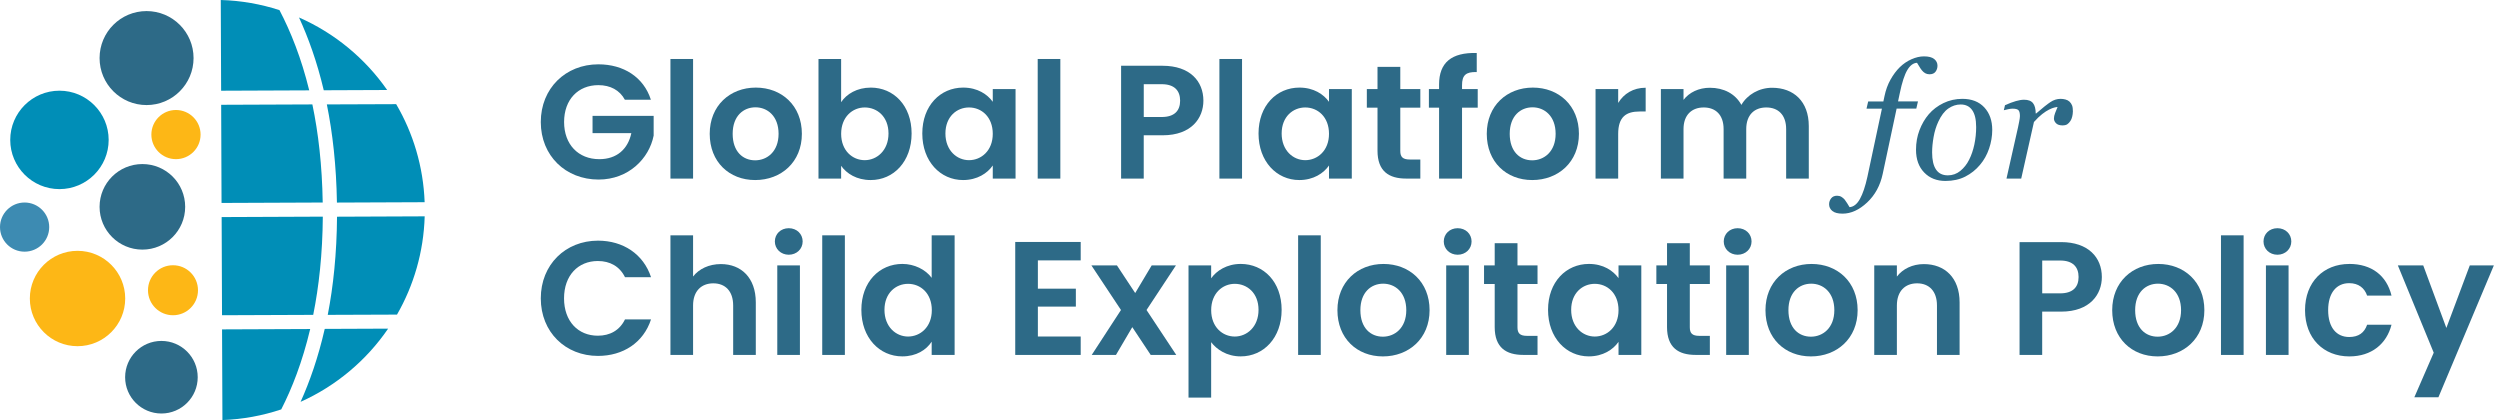 <svg width="369" height="62" viewBox="0 0 369 62" fill="none" xmlns="http://www.w3.org/2000/svg">
<path d="M96.068 14.716H92.228C91.466 13.308 90.083 12.567 88.316 12.567C85.333 12.567 83.26 14.691 83.26 18.007C83.26 21.323 85.358 23.494 88.461 23.494C91.036 23.494 92.683 22.013 93.185 19.654H87.46V17.1H96.479V20.012C95.811 23.4 92.781 26.502 88.345 26.502C83.495 26.502 79.821 22.995 79.821 18.011C79.821 13.026 83.495 9.494 88.316 9.494C92.037 9.494 94.999 11.379 96.071 14.72L96.068 14.716Z" fill="#2D6A87"/>
<path d="M98.957 8.706H102.298V26.361H98.957V8.706Z" fill="#2D6A87"/>
<path d="M111.458 26.575C107.64 26.575 104.754 23.902 104.754 19.752C104.754 15.601 107.738 12.929 111.556 12.929C115.373 12.929 118.357 15.576 118.357 19.752C118.357 23.927 115.301 26.575 111.462 26.575H111.458ZM111.458 23.663C113.224 23.663 114.918 22.374 114.918 19.752C114.918 17.129 113.271 15.84 111.505 15.84C109.739 15.84 108.142 17.104 108.142 19.752C108.142 22.399 109.67 23.663 111.458 23.663Z" fill="#2D6A87"/>
<path d="M128.517 12.929C131.905 12.929 134.553 15.576 134.553 19.705C134.553 23.833 131.905 26.575 128.517 26.575C126.44 26.575 124.963 25.621 124.15 24.476V26.361H120.809V8.706H124.15V15.078C124.963 13.861 126.513 12.932 128.517 12.932V12.929ZM127.636 15.861C125.848 15.861 124.154 17.245 124.154 19.752C124.154 22.258 125.848 23.642 127.636 23.642C129.424 23.642 131.143 22.211 131.143 19.705C131.143 17.198 129.449 15.861 127.636 15.861Z" fill="#2D6A87"/>
<path d="M142.167 12.929C144.29 12.929 145.746 13.929 146.533 15.027V13.142H149.896V26.358H146.533V24.425C145.746 25.57 144.244 26.575 142.145 26.575C138.804 26.575 136.131 23.829 136.131 19.705C136.131 15.58 138.804 12.929 142.167 12.929ZM143.026 15.861C141.238 15.861 139.544 17.198 139.544 19.705C139.544 22.211 141.238 23.642 143.026 23.642C144.814 23.642 146.533 22.258 146.533 19.752C146.533 17.245 144.865 15.861 143.026 15.861Z" fill="#2D6A87"/>
<path d="M153.165 8.706H156.506V26.361H153.165V8.706Z" fill="#2D6A87"/>
<path d="M171.607 19.965H168.815V26.358H165.474V9.707H171.607C175.617 9.707 177.621 11.971 177.621 14.861C177.621 17.389 175.902 19.968 171.607 19.968V19.965ZM171.467 17.27C173.352 17.27 174.186 16.338 174.186 14.861C174.186 13.384 173.352 12.427 171.467 12.427H168.819V17.27H171.467Z" fill="#2D6A87"/>
<path d="M179.984 8.706H183.325V26.361H179.984V8.706Z" fill="#2D6A87"/>
<path d="M191.795 12.929C193.918 12.929 195.374 13.929 196.161 15.027V13.142H199.524V26.358H196.161V24.425C195.374 25.57 193.871 26.575 191.773 26.575C188.432 26.575 185.759 23.829 185.759 19.705C185.759 15.58 188.432 12.929 191.795 12.929ZM192.654 15.861C190.866 15.861 189.172 17.198 189.172 19.705C189.172 22.211 190.866 23.642 192.654 23.642C194.442 23.642 196.161 22.258 196.161 19.752C196.161 17.245 194.493 15.861 192.654 15.861Z" fill="#2D6A87"/>
<path d="M203.32 15.887H201.745V13.142H203.32V9.873H206.683V13.142H209.641V15.887H206.683V22.28C206.683 23.161 207.041 23.544 208.092 23.544H209.641V26.358H207.543C205.014 26.358 203.32 25.285 203.32 22.255V15.883V15.887Z" fill="#2D6A87"/>
<path d="M212.408 15.887H210.905V13.142H212.408V12.473C212.408 9.23 214.246 7.724 217.967 7.821V10.635C216.345 10.588 215.796 11.112 215.796 12.593V13.142H218.111V15.887H215.796V26.361H212.408V15.887Z" fill="#2D6A87"/>
<path d="M226.151 26.575C222.333 26.575 219.447 23.902 219.447 19.752C219.447 15.601 222.431 12.929 226.249 12.929C230.067 12.929 233.05 15.576 233.05 19.752C233.05 23.927 229.994 26.575 226.155 26.575H226.151ZM226.151 23.663C227.917 23.663 229.611 22.374 229.611 19.752C229.611 17.129 227.964 15.84 226.198 15.84C224.432 15.84 222.835 17.104 222.835 19.752C222.835 22.399 224.363 23.663 226.151 23.663Z" fill="#2D6A87"/>
<path d="M238.844 26.361H235.503V13.142H238.844V15.193C239.678 13.832 241.061 12.95 242.9 12.95V16.457H242.018C240.039 16.457 238.844 17.22 238.844 19.773V26.361Z" fill="#2D6A87"/>
<path d="M263.636 19.058C263.636 16.959 262.466 15.861 260.703 15.861C258.94 15.861 257.745 16.959 257.745 19.058V26.358H254.404V19.058C254.404 16.959 253.233 15.861 251.471 15.861C249.708 15.861 248.487 16.959 248.487 19.058V26.358H245.146V13.142H248.487V14.742C249.322 13.644 250.73 12.954 252.377 12.954C254.429 12.954 256.123 13.835 257.03 15.482C257.889 13.98 259.63 12.954 261.563 12.954C264.737 12.954 266.977 14.959 266.977 18.61V26.365H263.636V19.058Z" fill="#2D6A87"/>
<path d="M279.94 16.038L277.889 25.661C277.524 27.384 276.754 28.796 275.584 29.89C274.414 30.985 273.207 31.534 271.965 31.534C271.282 31.534 270.78 31.404 270.459 31.144C270.137 30.884 269.975 30.555 269.975 30.157C269.975 29.825 270.076 29.529 270.278 29.273C270.48 29.016 270.773 28.89 271.152 28.89C271.394 28.89 271.604 28.944 271.788 29.052C271.972 29.161 272.131 29.298 272.272 29.46C272.38 29.594 272.503 29.771 272.64 29.995C272.778 30.219 272.897 30.414 272.994 30.576C273.594 30.529 274.103 30.125 274.526 29.366C274.948 28.604 275.317 27.517 275.627 26.105L277.773 16.038H275.497L275.743 14.977H277.986L278.152 14.186C278.34 13.286 278.633 12.477 279.037 11.755C279.442 11.032 279.9 10.422 280.413 9.916C280.919 9.421 281.49 9.031 282.133 8.746C282.772 8.464 283.389 8.32 283.978 8.32C284.661 8.32 285.163 8.45 285.488 8.71C285.809 8.97 285.972 9.299 285.972 9.696C285.972 10.028 285.878 10.324 285.687 10.581C285.495 10.837 285.199 10.964 284.791 10.964C284.549 10.964 284.339 10.909 284.159 10.805C283.978 10.7 283.819 10.563 283.678 10.389C283.523 10.194 283.397 10.014 283.303 9.84C283.209 9.671 283.093 9.479 282.952 9.27C282.414 9.291 281.937 9.645 281.526 10.328C281.114 11.011 280.742 12.145 280.413 13.734L280.153 14.966H283.093L282.848 16.028H279.94V16.038Z" fill="#2D6A87"/>
<path d="M294.055 19.177C294.055 20.095 293.9 21.012 293.59 21.93C293.279 22.847 292.827 23.652 292.239 24.342C291.639 25.058 290.92 25.632 290.079 26.062C289.237 26.491 288.258 26.708 287.149 26.708C285.86 26.708 284.813 26.293 284.011 25.462C283.205 24.631 282.804 23.512 282.804 22.103C282.804 21.07 282.974 20.105 283.317 19.21C283.66 18.314 284.115 17.53 284.693 16.855C285.275 16.179 285.997 15.634 286.853 15.215C287.713 14.8 288.641 14.59 289.642 14.59C291.025 14.59 292.105 15.013 292.885 15.854C293.665 16.696 294.055 17.805 294.055 19.174V19.177ZM291.679 18.733C291.679 17.628 291.484 16.801 291.09 16.248C290.696 15.695 290.133 15.421 289.396 15.421C288.75 15.421 288.143 15.62 287.572 16.017C287.001 16.414 286.51 17.057 286.098 17.953C285.781 18.628 285.546 19.383 285.401 20.21C285.253 21.037 285.181 21.803 285.181 22.5C285.181 23.613 285.372 24.454 285.759 25.025C286.142 25.596 286.723 25.881 287.5 25.881C288.19 25.881 288.804 25.664 289.342 25.227C289.877 24.79 290.314 24.241 290.646 23.573C290.978 22.919 291.235 22.172 291.415 21.326C291.592 20.481 291.682 19.618 291.682 18.729L291.679 18.733Z" fill="#2D6A87"/>
<path d="M305.953 16.494C305.953 16.71 305.921 16.949 305.859 17.209C305.798 17.469 305.708 17.686 305.592 17.855C305.451 18.065 305.299 18.227 305.133 18.339C304.967 18.451 304.729 18.509 304.418 18.509C303.999 18.509 303.685 18.404 303.475 18.195C303.266 17.985 303.161 17.75 303.161 17.494C303.161 17.252 303.219 16.985 303.335 16.685C303.45 16.385 303.573 16.089 303.696 15.793C303.602 15.793 303.45 15.818 303.237 15.869C303.024 15.919 302.767 16.017 302.464 16.165C302.161 16.313 301.818 16.533 301.435 16.829C301.052 17.126 300.644 17.519 300.21 18.007L298.332 26.358H296.158L297.859 18.798C297.899 18.61 297.953 18.332 298.029 17.96C298.101 17.588 298.141 17.31 298.141 17.133C298.141 16.696 298.065 16.407 297.92 16.259C297.776 16.111 297.48 16.038 297.035 16.038C296.866 16.038 296.649 16.067 296.382 16.125C296.118 16.183 295.912 16.233 295.764 16.27L295.937 15.526C296.544 15.255 297.079 15.052 297.545 14.919C298.011 14.785 298.411 14.72 298.744 14.72C299.365 14.72 299.809 14.89 300.073 15.226C300.337 15.565 300.47 16.071 300.47 16.746H300.539C301.464 15.945 302.164 15.385 302.641 15.067C303.118 14.749 303.616 14.59 304.14 14.59C304.389 14.59 304.628 14.623 304.862 14.684C305.094 14.745 305.292 14.85 305.458 14.998C305.628 15.161 305.755 15.349 305.838 15.562C305.921 15.775 305.96 16.085 305.96 16.486L305.953 16.494Z" fill="#2D6A87"/>
<path d="M88.266 35.521C91.965 35.521 94.97 37.501 96.093 40.914H92.25C91.462 39.314 90.032 38.526 88.241 38.526C85.329 38.526 83.252 40.65 83.252 44.038C83.252 47.426 85.329 49.55 88.241 49.55C90.028 49.55 91.462 48.763 92.25 47.141H96.093C94.973 50.576 91.965 52.533 88.266 52.533C83.469 52.533 79.821 49.026 79.821 44.038C79.821 39.05 83.473 35.521 88.266 35.521Z" fill="#2D6A87"/>
<path d="M98.957 34.734H102.298V40.816C103.158 39.697 104.635 38.978 106.401 38.978C109.385 38.978 111.556 40.983 111.556 44.634V52.389H108.215V45.089C108.215 42.965 107.044 41.82 105.282 41.82C103.519 41.82 102.298 42.965 102.298 45.089V52.389H98.957V34.734Z" fill="#2D6A87"/>
<path d="M114.369 35.64C114.369 34.542 115.229 33.683 116.421 33.683C117.613 33.683 118.472 34.542 118.472 35.64C118.472 36.738 117.591 37.598 116.421 37.598C115.251 37.598 114.369 36.738 114.369 35.64ZM114.727 39.173H118.068V52.389H114.727V39.173Z" fill="#2D6A87"/>
<path d="M121.362 34.734H124.703V52.389H121.362V34.734Z" fill="#2D6A87"/>
<path d="M133.195 38.956C134.936 38.956 136.608 39.769 137.515 41.008V34.734H140.902V52.389H137.515V50.431C136.727 51.648 135.246 52.602 133.173 52.602C129.81 52.602 127.137 49.857 127.137 45.732C127.137 41.607 129.81 38.956 133.198 38.956H133.195ZM134.029 41.893C132.241 41.893 130.547 43.229 130.547 45.736C130.547 48.242 132.241 49.673 134.029 49.673C135.817 49.673 137.536 48.289 137.536 45.783C137.536 43.276 135.867 41.893 134.029 41.893Z" fill="#2D6A87"/>
<path d="M159.511 38.432H153.19V42.608H158.796V45.255H153.19V49.669H159.511V52.389H149.849V35.713H159.511V38.432Z" fill="#2D6A87"/>
<path d="M167.125 48.286L164.716 52.389H161.137L165.456 45.757L161.09 39.173H164.86L167.555 43.254L169.989 39.173H173.569L169.227 45.757L173.616 52.389H169.845L167.125 48.286Z" fill="#2D6A87"/>
<path d="M183.133 38.956C186.521 38.956 189.169 41.604 189.169 45.732C189.169 49.861 186.521 52.602 183.133 52.602C181.056 52.602 179.579 51.576 178.766 50.504V58.688H175.425V39.173H178.766V41.08C179.554 39.96 181.082 38.956 183.133 38.956ZM182.252 41.893C180.464 41.893 178.77 43.276 178.77 45.783C178.77 48.289 180.464 49.673 182.252 49.673C184.04 49.673 185.759 48.242 185.759 45.736C185.759 43.229 184.065 41.893 182.252 41.893Z" fill="#2D6A87"/>
<path d="M191.603 34.734H194.944V52.389H191.603V34.734Z" fill="#2D6A87"/>
<path d="M204.108 52.606C200.29 52.606 197.404 49.933 197.404 45.783C197.404 41.633 200.387 38.96 204.205 38.96C208.023 38.96 211.006 41.607 211.006 45.783C211.006 49.958 207.951 52.606 204.111 52.606H204.108ZM204.108 49.694C205.874 49.694 207.568 48.405 207.568 45.783C207.568 43.16 205.921 41.871 204.155 41.871C202.388 41.871 200.792 43.135 200.792 45.783C200.792 48.43 202.32 49.694 204.108 49.694Z" fill="#2D6A87"/>
<path d="M213.101 35.64C213.101 34.542 213.961 33.683 215.153 33.683C216.345 33.683 217.204 34.542 217.204 35.64C217.204 36.738 216.323 37.598 215.153 37.598C213.983 37.598 213.101 36.738 213.101 35.64ZM213.459 39.173H216.8V52.389H213.459V39.173Z" fill="#2D6A87"/>
<path d="M220.618 41.914H219.043V39.169H220.618V35.901H223.98V39.169H226.939V41.914H223.98V48.307C223.98 49.189 224.338 49.572 225.389 49.572H226.939V52.385H224.84C222.312 52.385 220.618 51.313 220.618 48.282V41.911V41.914Z" fill="#2D6A87"/>
<path d="M234.527 38.956C236.651 38.956 238.107 39.957 238.894 41.055V39.169H242.257V52.385H238.894V50.453C238.107 51.598 236.604 52.602 234.506 52.602C231.165 52.602 228.492 49.857 228.492 45.732C228.492 41.607 231.165 38.956 234.527 38.956ZM235.387 41.893C233.599 41.893 231.905 43.229 231.905 45.736C231.905 48.242 233.599 49.673 235.387 49.673C237.175 49.673 238.894 48.289 238.894 45.783C238.894 43.276 237.225 41.893 235.387 41.893Z" fill="#2D6A87"/>
<path d="M246.053 41.914H244.478V39.169H246.053V35.901H249.416V39.169H252.374V41.914H249.416V48.307C249.416 49.189 249.773 49.572 250.824 49.572H252.374V52.385H250.275C247.747 52.385 246.053 51.313 246.053 48.282V41.911V41.914Z" fill="#2D6A87"/>
<path d="M254.425 35.64C254.425 34.542 255.285 33.683 256.477 33.683C257.669 33.683 258.529 34.542 258.529 35.64C258.529 36.738 257.647 37.598 256.477 37.598C255.307 37.598 254.425 36.738 254.425 35.64ZM254.783 39.173H258.124V52.389H254.783V39.173Z" fill="#2D6A87"/>
<path d="M267.288 52.606C263.47 52.606 260.584 49.933 260.584 45.783C260.584 41.633 263.567 38.96 267.385 38.96C271.203 38.96 274.186 41.607 274.186 45.783C274.186 49.958 271.131 52.606 267.291 52.606H267.288ZM267.288 49.694C269.054 49.694 270.748 48.405 270.748 45.783C270.748 43.16 269.101 41.871 267.334 41.871C265.568 41.871 263.972 43.135 263.972 45.783C263.972 48.43 265.5 49.694 267.288 49.694Z" fill="#2D6A87"/>
<path d="M285.896 45.089C285.896 42.965 284.726 41.82 282.963 41.82C281.201 41.82 279.98 42.965 279.98 45.089V52.389H276.639V39.173H279.98V40.82C280.839 39.7 282.27 38.981 283.964 38.981C287.041 38.981 289.237 40.986 289.237 44.638V52.392H285.896V45.089Z" fill="#2D6A87"/>
<path d="M304.219 45.996H301.427V52.389H298.086V35.734H304.219C308.229 35.734 310.233 37.999 310.233 40.889C310.233 43.417 308.514 45.996 304.219 45.996ZM304.079 43.298C305.964 43.298 306.798 42.366 306.798 40.889C306.798 39.411 305.964 38.454 304.079 38.454H301.431V43.298H304.079Z" fill="#2D6A87"/>
<path d="M318.465 52.606C314.647 52.606 311.761 49.933 311.761 45.783C311.761 41.633 314.745 38.96 318.562 38.96C322.38 38.96 325.364 41.607 325.364 45.783C325.364 49.958 322.308 52.606 318.469 52.606H318.465ZM318.465 49.694C320.231 49.694 321.925 48.405 321.925 45.783C321.925 43.16 320.278 41.871 318.512 41.871C316.746 41.871 315.149 43.135 315.149 45.783C315.149 48.43 316.677 49.694 318.465 49.694Z" fill="#2D6A87"/>
<path d="M327.816 34.734H331.157V52.389H327.816V34.734Z" fill="#2D6A87"/>
<path d="M334.094 35.64C334.094 34.542 334.953 33.683 336.145 33.683C337.337 33.683 338.197 34.542 338.197 35.64C338.197 36.738 337.316 37.598 336.145 37.598C334.975 37.598 334.094 36.738 334.094 35.64ZM334.451 39.173H337.792V52.389H334.451V39.173Z" fill="#2D6A87"/>
<path d="M346.761 38.956C350.055 38.956 352.273 40.675 352.988 43.634H349.387C349.004 42.514 348.122 41.795 346.739 41.795C344.879 41.795 343.636 43.204 343.636 45.779C343.636 48.354 344.875 49.741 346.739 49.741C348.122 49.741 348.982 49.12 349.387 47.928H352.988C352.273 50.742 350.055 52.606 346.761 52.606C342.943 52.606 340.223 49.933 340.223 45.783C340.223 41.633 342.943 38.96 346.761 38.96V38.956Z" fill="#2D6A87"/>
<path d="M364.539 39.173H368.093L359.908 58.641H356.354L359.218 52.057L353.923 39.173H357.669L361.082 48.405L364.542 39.173H364.539Z" fill="#2D6A87"/>
<path d="M46.114 15.412L32.645 15.467L32.7 29.955L47.632 29.892C47.546 24.412 46.986 19.608 46.106 15.412" fill="#008EB7"/>
<path d="M48.367 46.474L58.597 46.435C61.065 42.138 62.529 37.202 62.684 31.932L49.745 31.986C49.706 37.459 49.193 42.27 48.375 46.482" fill="#008EB7"/>
<path d="M49.738 29.9L62.677 29.845C62.482 24.575 60.98 19.647 58.473 15.373L48.243 15.412C49.092 19.616 49.644 24.427 49.73 29.892" fill="#008EB7"/>
<path d="M44.136 2.587C45.498 5.546 46.791 9.104 47.787 13.323L57.145 13.284C53.898 8.621 49.398 4.892 44.136 2.58" fill="#008EB7"/>
<path d="M41.25 1.495C38.509 0.607 35.605 0.086 32.585 0L32.639 13.39L45.641 13.336C44.481 8.587 42.916 4.679 41.25 1.495Z" fill="#008EB7"/>
<path d="M47.647 31.977L32.715 32.04L32.77 46.528L46.23 46.474C47.071 42.301 47.608 37.489 47.647 31.977Z" fill="#008EB7"/>
<path d="M44.366 59.313C49.605 56.962 54.081 53.201 57.289 48.507L47.931 48.546C46.966 52.773 45.705 56.346 44.366 59.313Z" fill="#008EB7"/>
<path d="M32.776 48.61L32.83 62C35.859 61.891 38.763 61.346 41.511 60.428C43.091 57.337 44.633 53.421 45.785 48.563L32.783 48.617L32.776 48.61Z" fill="#008EB7"/>
<path d="M29.606 19.863C29.606 21.871 27.979 23.491 25.97 23.491C23.961 23.491 22.342 21.863 22.342 19.863C22.342 17.862 23.969 16.235 25.97 16.235C27.971 16.235 29.606 17.862 29.606 19.863Z" fill="#FDB716"/>
<path d="M28.57 8.571C28.57 12.402 25.464 15.508 21.634 15.508C17.803 15.508 14.697 12.402 14.697 8.571C14.697 4.741 17.803 1.635 21.634 1.635C25.464 1.635 28.57 4.741 28.57 8.571Z" fill="#2D6A87"/>
<path d="M27.332 30.529C27.332 34.017 24.506 36.843 21.019 36.843C17.531 36.843 14.697 34.017 14.697 30.529C14.697 27.041 17.523 24.215 21.019 24.215C24.514 24.215 27.332 27.041 27.332 30.529Z" fill="#2D6A87"/>
<path d="M16.038 20.65C16.038 24.659 12.784 27.913 8.775 27.913C4.766 27.913 1.511 24.659 1.511 20.65C1.511 16.64 4.766 13.386 8.775 13.386C12.784 13.386 16.038 16.64 16.038 20.65Z" fill="#008EB7"/>
<path d="M7.264 33.519C7.264 35.528 5.636 37.147 3.628 37.147C1.619 37.147 0 35.52 0 33.519C0 31.518 1.627 29.891 3.628 29.891C5.629 29.891 7.264 31.518 7.264 33.519Z" fill="#3D8BB2"/>
<path d="M29.182 55.678C29.182 58.636 26.784 61.034 23.825 61.034C20.867 61.034 18.469 58.636 18.469 55.678C18.469 52.719 20.867 50.321 23.825 50.321C26.784 50.321 29.182 52.719 29.182 55.678Z" fill="#2D6A87"/>
<path d="M18.481 44.059C18.481 47.944 15.328 51.097 11.443 51.097C7.558 51.097 4.405 47.944 4.405 44.059C4.405 40.175 7.558 37.022 11.443 37.022C15.328 37.022 18.481 40.175 18.481 44.059Z" fill="#FDB716"/>
<path d="M29.223 42.84C29.223 44.879 27.573 46.53 25.533 46.53C23.493 46.53 21.843 44.879 21.843 42.84C21.843 40.8 23.493 39.149 25.533 39.149C27.573 39.149 29.223 40.8 29.223 42.84Z" fill="#FDB716"/>
</svg>
